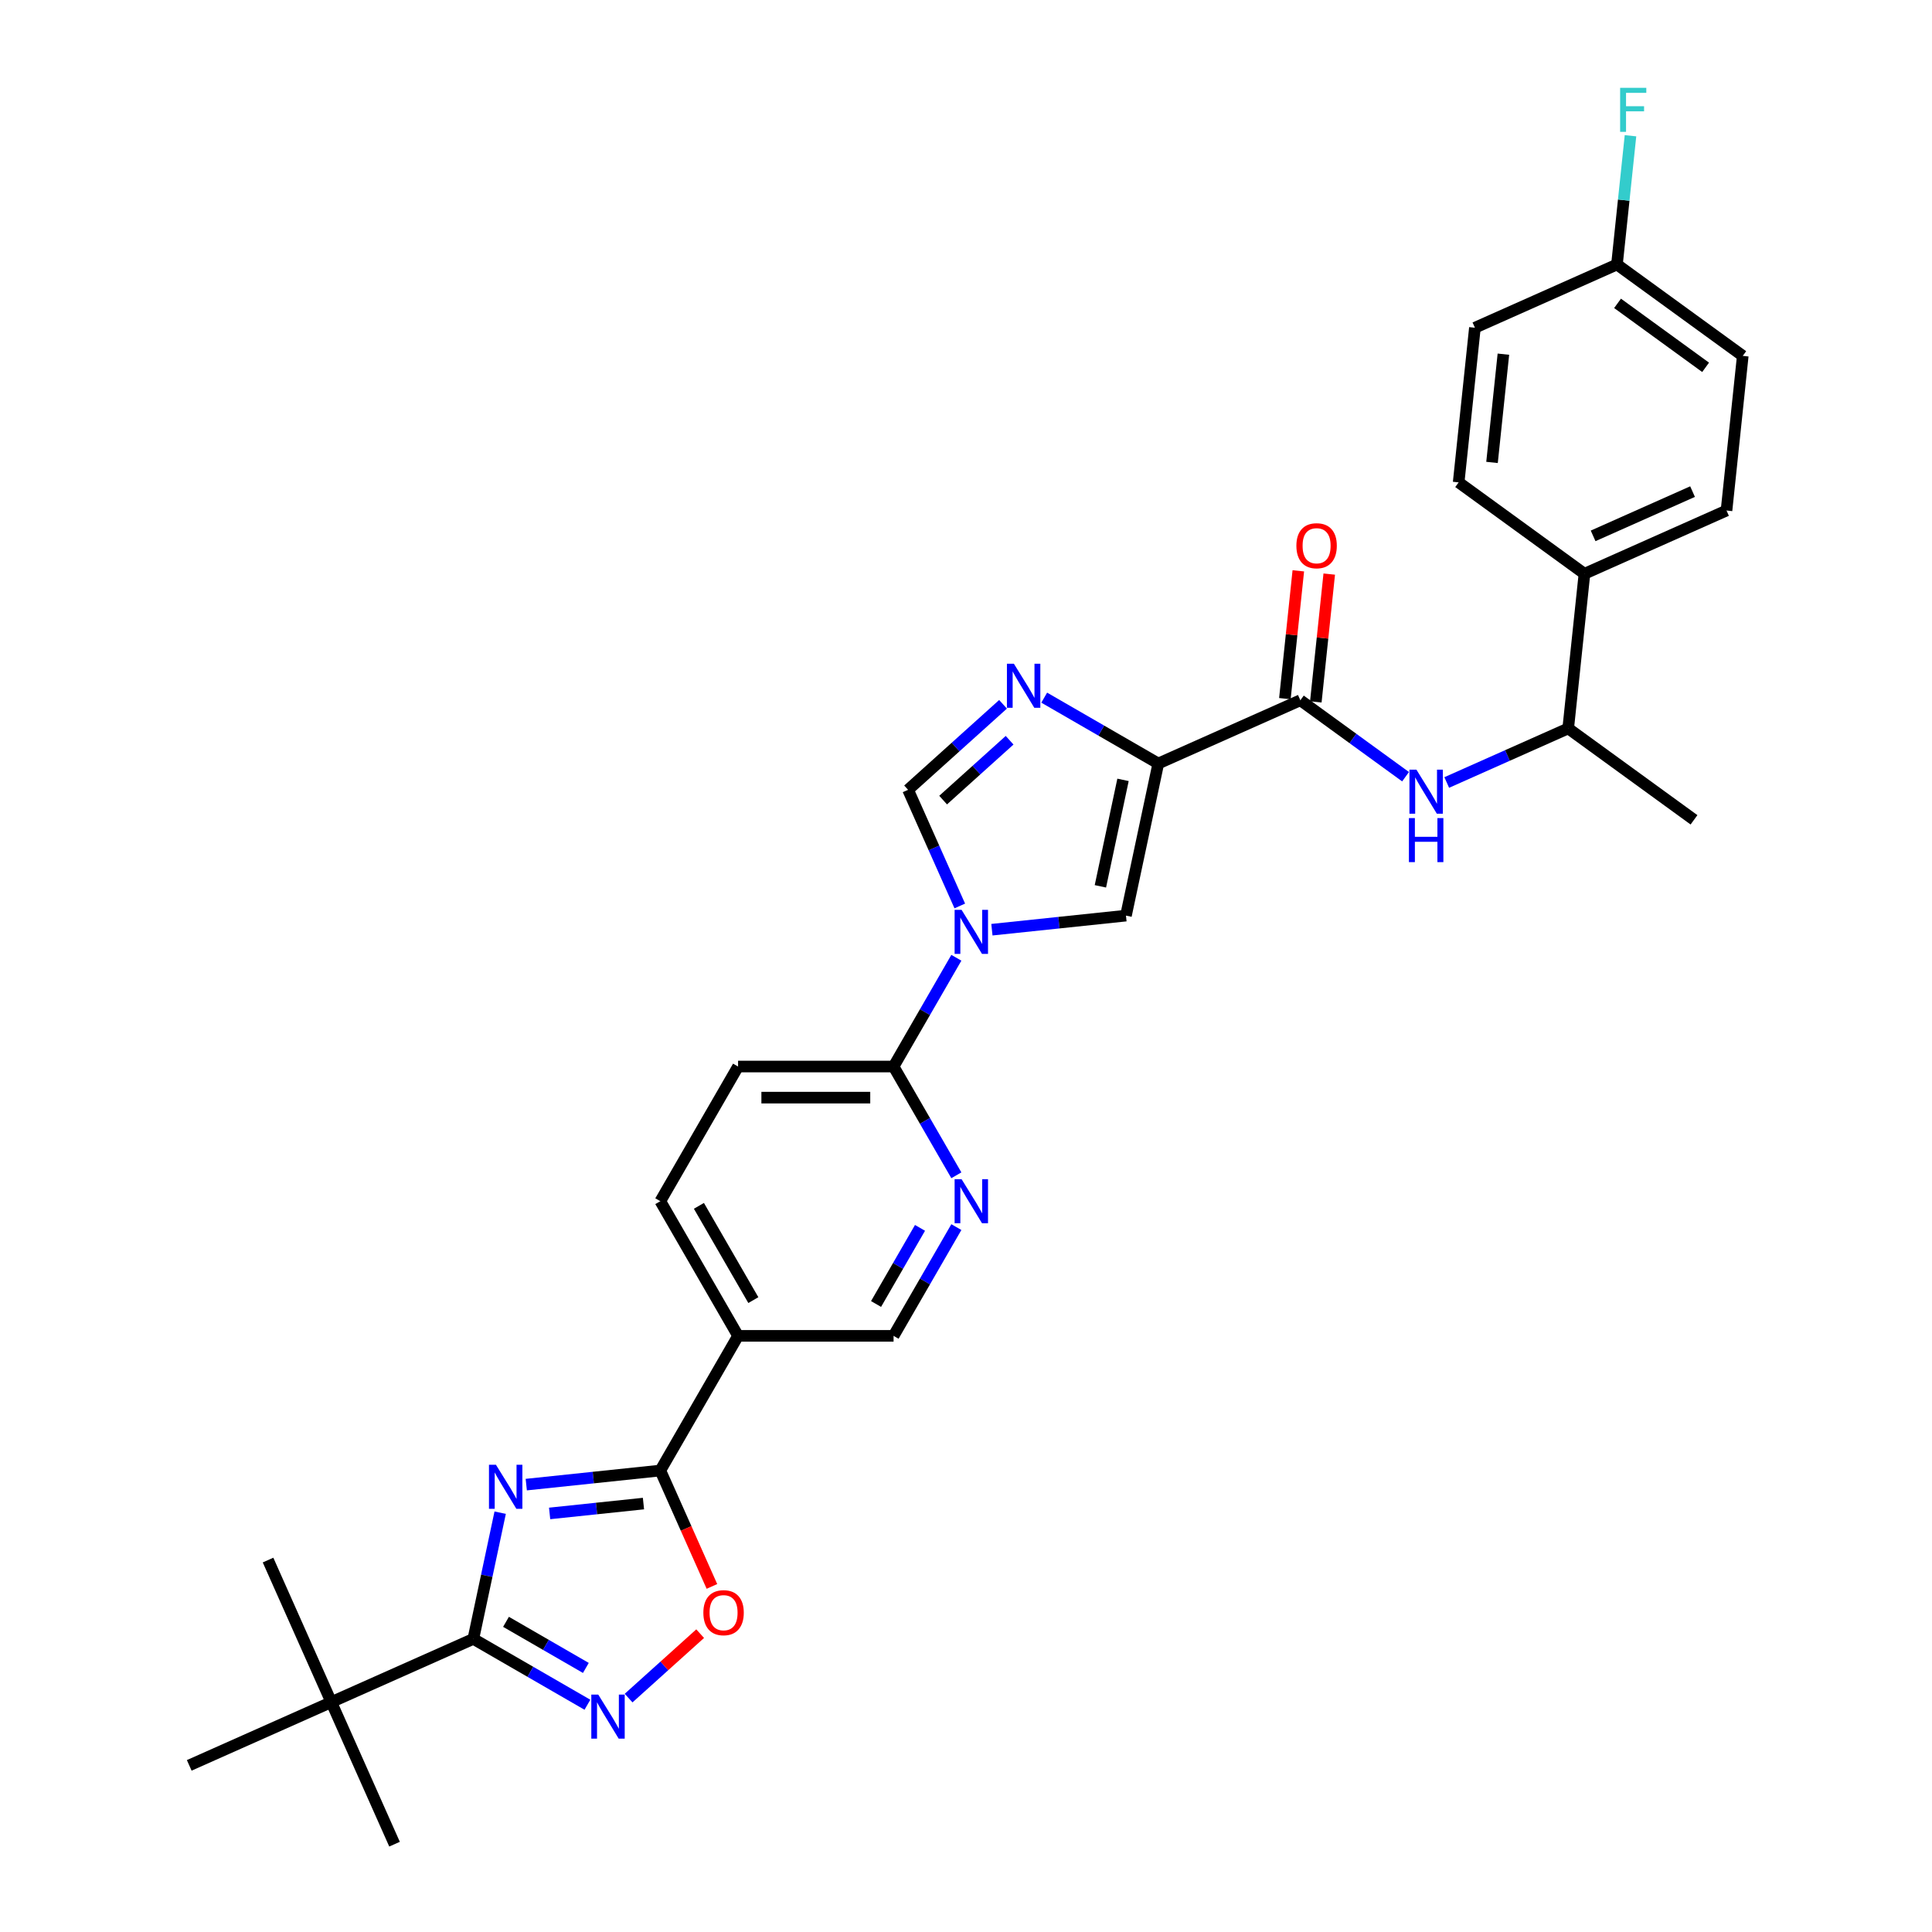 <?xml version='1.0' encoding='iso-8859-1'?>
<svg version='1.1' baseProfile='full'
              xmlns='http://www.w3.org/2000/svg'
                      xmlns:rdkit='http://www.rdkit.org/xml'
                      xmlns:xlink='http://www.w3.org/1999/xlink'
                  xml:space='preserve'
width='1000px' height='1000px' viewBox='0 0 1000 1000'>
<!-- END OF HEADER -->
<rect style='opacity:1.0;fill:#FFFFFF;stroke:none' width='1000' height='1000' x='0' y='0'> </rect>
<path class='bond-2' d='M 258.887,782.964 L 251.945,815.623' style='fill:none;fill-rule:evenodd;stroke:#0000FF;stroke-width:6px;stroke-linecap:butt;stroke-linejoin:miter;stroke-opacity:1' />
<path class='bond-2' d='M 251.945,815.623 L 245.003,848.282' style='fill:none;fill-rule:evenodd;stroke:#000000;stroke-width:6px;stroke-linecap:butt;stroke-linejoin:miter;stroke-opacity:1' />
<path class='bond-3' d='M 272.393,768.436 L 307.087,764.789' style='fill:none;fill-rule:evenodd;stroke:#0000FF;stroke-width:6px;stroke-linecap:butt;stroke-linejoin:miter;stroke-opacity:1' />
<path class='bond-3' d='M 307.087,764.789 L 341.781,761.143' style='fill:none;fill-rule:evenodd;stroke:#000000;stroke-width:6px;stroke-linecap:butt;stroke-linejoin:miter;stroke-opacity:1' />
<path class='bond-3' d='M 284.484,783.35 L 308.77,780.798' style='fill:none;fill-rule:evenodd;stroke:#0000FF;stroke-width:6px;stroke-linecap:butt;stroke-linejoin:miter;stroke-opacity:1' />
<path class='bond-3' d='M 308.77,780.798 L 333.056,778.245' style='fill:none;fill-rule:evenodd;stroke:#000000;stroke-width:6px;stroke-linecap:butt;stroke-linejoin:miter;stroke-opacity:1' />
<path class='bond-0' d='M 599.53,395.194 L 582.796,473.92' style='fill:none;fill-rule:evenodd;stroke:#000000;stroke-width:6px;stroke-linecap:butt;stroke-linejoin:miter;stroke-opacity:1' />
<path class='bond-0' d='M 581.275,403.656 L 569.561,458.764' style='fill:none;fill-rule:evenodd;stroke:#000000;stroke-width:6px;stroke-linecap:butt;stroke-linejoin:miter;stroke-opacity:1' />
<path class='bond-7' d='M 599.53,395.194 L 673.057,362.457' style='fill:none;fill-rule:evenodd;stroke:#000000;stroke-width:6px;stroke-linecap:butt;stroke-linejoin:miter;stroke-opacity:1' />
<path class='bond-33' d='M 599.53,395.194 L 570.007,378.148' style='fill:none;fill-rule:evenodd;stroke:#000000;stroke-width:6px;stroke-linecap:butt;stroke-linejoin:miter;stroke-opacity:1' />
<path class='bond-33' d='M 570.007,378.148 L 540.484,361.103' style='fill:none;fill-rule:evenodd;stroke:#0000FF;stroke-width:6px;stroke-linecap:butt;stroke-linejoin:miter;stroke-opacity:1' />
<path class='bond-1' d='M 495.01,495.742 L 478.76,523.889' style='fill:none;fill-rule:evenodd;stroke:#0000FF;stroke-width:6px;stroke-linecap:butt;stroke-linejoin:miter;stroke-opacity:1' />
<path class='bond-1' d='M 478.76,523.889 L 462.509,552.035' style='fill:none;fill-rule:evenodd;stroke:#000000;stroke-width:6px;stroke-linecap:butt;stroke-linejoin:miter;stroke-opacity:1' />
<path class='bond-6' d='M 513.408,481.213 L 548.102,477.567' style='fill:none;fill-rule:evenodd;stroke:#0000FF;stroke-width:6px;stroke-linecap:butt;stroke-linejoin:miter;stroke-opacity:1' />
<path class='bond-6' d='M 548.102,477.567 L 582.796,473.92' style='fill:none;fill-rule:evenodd;stroke:#000000;stroke-width:6px;stroke-linecap:butt;stroke-linejoin:miter;stroke-opacity:1' />
<path class='bond-8' d='M 496.782,468.924 L 483.399,438.865' style='fill:none;fill-rule:evenodd;stroke:#0000FF;stroke-width:6px;stroke-linecap:butt;stroke-linejoin:miter;stroke-opacity:1' />
<path class='bond-8' d='M 483.399,438.865 L 470.015,408.806' style='fill:none;fill-rule:evenodd;stroke:#000000;stroke-width:6px;stroke-linecap:butt;stroke-linejoin:miter;stroke-opacity:1' />
<path class='bond-5' d='M 245.003,848.282 L 274.526,865.327' style='fill:none;fill-rule:evenodd;stroke:#000000;stroke-width:6px;stroke-linecap:butt;stroke-linejoin:miter;stroke-opacity:1' />
<path class='bond-5' d='M 274.526,865.327 L 304.049,882.372' style='fill:none;fill-rule:evenodd;stroke:#0000FF;stroke-width:6px;stroke-linecap:butt;stroke-linejoin:miter;stroke-opacity:1' />
<path class='bond-5' d='M 261.908,839.455 L 282.574,851.387' style='fill:none;fill-rule:evenodd;stroke:#000000;stroke-width:6px;stroke-linecap:butt;stroke-linejoin:miter;stroke-opacity:1' />
<path class='bond-5' d='M 282.574,851.387 L 303.241,863.318' style='fill:none;fill-rule:evenodd;stroke:#0000FF;stroke-width:6px;stroke-linecap:butt;stroke-linejoin:miter;stroke-opacity:1' />
<path class='bond-14' d='M 245.003,848.282 L 171.476,881.018' style='fill:none;fill-rule:evenodd;stroke:#000000;stroke-width:6px;stroke-linecap:butt;stroke-linejoin:miter;stroke-opacity:1' />
<path class='bond-9' d='M 341.781,761.143 L 355.136,791.137' style='fill:none;fill-rule:evenodd;stroke:#000000;stroke-width:6px;stroke-linecap:butt;stroke-linejoin:miter;stroke-opacity:1' />
<path class='bond-9' d='M 355.136,791.137 L 368.49,821.132' style='fill:none;fill-rule:evenodd;stroke:#FF0000;stroke-width:6px;stroke-linecap:butt;stroke-linejoin:miter;stroke-opacity:1' />
<path class='bond-11' d='M 341.781,761.143 L 382.024,691.44' style='fill:none;fill-rule:evenodd;stroke:#000000;stroke-width:6px;stroke-linecap:butt;stroke-linejoin:miter;stroke-opacity:1' />
<path class='bond-4' d='M 519.171,364.546 L 494.593,386.676' style='fill:none;fill-rule:evenodd;stroke:#0000FF;stroke-width:6px;stroke-linecap:butt;stroke-linejoin:miter;stroke-opacity:1' />
<path class='bond-4' d='M 494.593,386.676 L 470.015,408.806' style='fill:none;fill-rule:evenodd;stroke:#000000;stroke-width:6px;stroke-linecap:butt;stroke-linejoin:miter;stroke-opacity:1' />
<path class='bond-4' d='M 522.569,383.147 L 505.365,398.638' style='fill:none;fill-rule:evenodd;stroke:#0000FF;stroke-width:6px;stroke-linecap:butt;stroke-linejoin:miter;stroke-opacity:1' />
<path class='bond-4' d='M 505.365,398.638 L 488.16,414.13' style='fill:none;fill-rule:evenodd;stroke:#000000;stroke-width:6px;stroke-linecap:butt;stroke-linejoin:miter;stroke-opacity:1' />
<path class='bond-31' d='M 325.361,878.93 L 343.881,862.255' style='fill:none;fill-rule:evenodd;stroke:#0000FF;stroke-width:6px;stroke-linecap:butt;stroke-linejoin:miter;stroke-opacity:1' />
<path class='bond-31' d='M 343.881,862.255 L 362.401,845.58' style='fill:none;fill-rule:evenodd;stroke:#FF0000;stroke-width:6px;stroke-linecap:butt;stroke-linejoin:miter;stroke-opacity:1' />
<path class='bond-12' d='M 673.057,362.457 L 700.286,382.24' style='fill:none;fill-rule:evenodd;stroke:#000000;stroke-width:6px;stroke-linecap:butt;stroke-linejoin:miter;stroke-opacity:1' />
<path class='bond-12' d='M 700.286,382.24 L 727.515,402.023' style='fill:none;fill-rule:evenodd;stroke:#0000FF;stroke-width:6px;stroke-linecap:butt;stroke-linejoin:miter;stroke-opacity:1' />
<path class='bond-17' d='M 681.062,363.299 L 684.538,330.222' style='fill:none;fill-rule:evenodd;stroke:#000000;stroke-width:6px;stroke-linecap:butt;stroke-linejoin:miter;stroke-opacity:1' />
<path class='bond-17' d='M 684.538,330.222 L 688.014,297.146' style='fill:none;fill-rule:evenodd;stroke:#FF0000;stroke-width:6px;stroke-linecap:butt;stroke-linejoin:miter;stroke-opacity:1' />
<path class='bond-17' d='M 665.053,361.616 L 668.529,328.54' style='fill:none;fill-rule:evenodd;stroke:#000000;stroke-width:6px;stroke-linecap:butt;stroke-linejoin:miter;stroke-opacity:1' />
<path class='bond-17' d='M 668.529,328.54 L 672.006,295.463' style='fill:none;fill-rule:evenodd;stroke:#FF0000;stroke-width:6px;stroke-linecap:butt;stroke-linejoin:miter;stroke-opacity:1' />
<path class='bond-10' d='M 462.509,552.035 L 382.024,552.035' style='fill:none;fill-rule:evenodd;stroke:#000000;stroke-width:6px;stroke-linecap:butt;stroke-linejoin:miter;stroke-opacity:1' />
<path class='bond-10' d='M 450.436,568.133 L 394.097,568.133' style='fill:none;fill-rule:evenodd;stroke:#000000;stroke-width:6px;stroke-linecap:butt;stroke-linejoin:miter;stroke-opacity:1' />
<path class='bond-32' d='M 462.509,552.035 L 478.76,580.182' style='fill:none;fill-rule:evenodd;stroke:#000000;stroke-width:6px;stroke-linecap:butt;stroke-linejoin:miter;stroke-opacity:1' />
<path class='bond-32' d='M 478.76,580.182 L 495.01,608.329' style='fill:none;fill-rule:evenodd;stroke:#0000FF;stroke-width:6px;stroke-linecap:butt;stroke-linejoin:miter;stroke-opacity:1' />
<path class='bond-15' d='M 382.024,691.44 L 462.509,691.44' style='fill:none;fill-rule:evenodd;stroke:#000000;stroke-width:6px;stroke-linecap:butt;stroke-linejoin:miter;stroke-opacity:1' />
<path class='bond-19' d='M 382.024,691.44 L 341.781,621.738' style='fill:none;fill-rule:evenodd;stroke:#000000;stroke-width:6px;stroke-linecap:butt;stroke-linejoin:miter;stroke-opacity:1' />
<path class='bond-19' d='M 389.928,672.936 L 361.758,624.145' style='fill:none;fill-rule:evenodd;stroke:#000000;stroke-width:6px;stroke-linecap:butt;stroke-linejoin:miter;stroke-opacity:1' />
<path class='bond-16' d='M 748.827,405.021 L 780.263,391.025' style='fill:none;fill-rule:evenodd;stroke:#0000FF;stroke-width:6px;stroke-linecap:butt;stroke-linejoin:miter;stroke-opacity:1' />
<path class='bond-16' d='M 780.263,391.025 L 811.698,377.029' style='fill:none;fill-rule:evenodd;stroke:#000000;stroke-width:6px;stroke-linecap:butt;stroke-linejoin:miter;stroke-opacity:1' />
<path class='bond-13' d='M 495.01,635.147 L 478.76,663.293' style='fill:none;fill-rule:evenodd;stroke:#0000FF;stroke-width:6px;stroke-linecap:butt;stroke-linejoin:miter;stroke-opacity:1' />
<path class='bond-13' d='M 478.76,663.293 L 462.509,691.44' style='fill:none;fill-rule:evenodd;stroke:#000000;stroke-width:6px;stroke-linecap:butt;stroke-linejoin:miter;stroke-opacity:1' />
<path class='bond-13' d='M 476.195,635.542 L 464.819,655.245' style='fill:none;fill-rule:evenodd;stroke:#0000FF;stroke-width:6px;stroke-linecap:butt;stroke-linejoin:miter;stroke-opacity:1' />
<path class='bond-13' d='M 464.819,655.245 L 453.444,674.948' style='fill:none;fill-rule:evenodd;stroke:#000000;stroke-width:6px;stroke-linecap:butt;stroke-linejoin:miter;stroke-opacity:1' />
<path class='bond-27' d='M 171.476,881.018 L 138.739,807.491' style='fill:none;fill-rule:evenodd;stroke:#000000;stroke-width:6px;stroke-linecap:butt;stroke-linejoin:miter;stroke-opacity:1' />
<path class='bond-28' d='M 171.476,881.018 L 204.212,954.545' style='fill:none;fill-rule:evenodd;stroke:#000000;stroke-width:6px;stroke-linecap:butt;stroke-linejoin:miter;stroke-opacity:1' />
<path class='bond-29' d='M 171.476,881.018 L 97.949,913.755' style='fill:none;fill-rule:evenodd;stroke:#000000;stroke-width:6px;stroke-linecap:butt;stroke-linejoin:miter;stroke-opacity:1' />
<path class='bond-18' d='M 811.698,377.029 L 820.111,296.985' style='fill:none;fill-rule:evenodd;stroke:#000000;stroke-width:6px;stroke-linecap:butt;stroke-linejoin:miter;stroke-opacity:1' />
<path class='bond-30' d='M 811.698,377.029 L 876.812,424.337' style='fill:none;fill-rule:evenodd;stroke:#000000;stroke-width:6px;stroke-linecap:butt;stroke-linejoin:miter;stroke-opacity:1' />
<path class='bond-21' d='M 820.111,296.985 L 893.638,264.248' style='fill:none;fill-rule:evenodd;stroke:#000000;stroke-width:6px;stroke-linecap:butt;stroke-linejoin:miter;stroke-opacity:1' />
<path class='bond-21' d='M 824.593,277.369 L 876.062,254.453' style='fill:none;fill-rule:evenodd;stroke:#000000;stroke-width:6px;stroke-linecap:butt;stroke-linejoin:miter;stroke-opacity:1' />
<path class='bond-22' d='M 820.111,296.985 L 754.997,249.676' style='fill:none;fill-rule:evenodd;stroke:#000000;stroke-width:6px;stroke-linecap:butt;stroke-linejoin:miter;stroke-opacity:1' />
<path class='bond-20' d='M 341.781,621.738 L 382.024,552.035' style='fill:none;fill-rule:evenodd;stroke:#000000;stroke-width:6px;stroke-linecap:butt;stroke-linejoin:miter;stroke-opacity:1' />
<path class='bond-25' d='M 893.638,264.248 L 902.051,184.204' style='fill:none;fill-rule:evenodd;stroke:#000000;stroke-width:6px;stroke-linecap:butt;stroke-linejoin:miter;stroke-opacity:1' />
<path class='bond-24' d='M 754.997,249.676 L 763.41,169.632' style='fill:none;fill-rule:evenodd;stroke:#000000;stroke-width:6px;stroke-linecap:butt;stroke-linejoin:miter;stroke-opacity:1' />
<path class='bond-24' d='M 772.268,239.352 L 778.157,183.321' style='fill:none;fill-rule:evenodd;stroke:#000000;stroke-width:6px;stroke-linecap:butt;stroke-linejoin:miter;stroke-opacity:1' />
<path class='bond-23' d='M 836.937,136.896 L 763.41,169.632' style='fill:none;fill-rule:evenodd;stroke:#000000;stroke-width:6px;stroke-linecap:butt;stroke-linejoin:miter;stroke-opacity:1' />
<path class='bond-26' d='M 836.937,136.896 L 840.439,103.578' style='fill:none;fill-rule:evenodd;stroke:#000000;stroke-width:6px;stroke-linecap:butt;stroke-linejoin:miter;stroke-opacity:1' />
<path class='bond-26' d='M 840.439,103.578 L 843.941,70.26' style='fill:none;fill-rule:evenodd;stroke:#33CCCC;stroke-width:6px;stroke-linecap:butt;stroke-linejoin:miter;stroke-opacity:1' />
<path class='bond-34' d='M 836.937,136.896 L 902.051,184.204' style='fill:none;fill-rule:evenodd;stroke:#000000;stroke-width:6px;stroke-linecap:butt;stroke-linejoin:miter;stroke-opacity:1' />
<path class='bond-34' d='M 837.243,157.015 L 882.822,190.13' style='fill:none;fill-rule:evenodd;stroke:#000000;stroke-width:6px;stroke-linecap:butt;stroke-linejoin:miter;stroke-opacity:1' />
<path  class='atom-0' d='M 256.698 758.159
L 264.167 770.232
Q 264.908 771.423, 266.099 773.58
Q 267.29 775.737, 267.355 775.866
L 267.355 758.159
L 270.381 758.159
L 270.381 780.952
L 267.258 780.952
L 259.242 767.753
Q 258.308 766.207, 257.31 764.437
Q 256.344 762.666, 256.054 762.119
L 256.054 780.952
L 253.093 780.952
L 253.093 758.159
L 256.698 758.159
' fill='#0000FF'/>
<path  class='atom-2' d='M 497.713 470.936
L 505.182 483.009
Q 505.923 484.2, 507.114 486.357
Q 508.305 488.514, 508.37 488.643
L 508.37 470.936
L 511.396 470.936
L 511.396 493.73
L 508.273 493.73
L 500.257 480.53
Q 499.323 478.985, 498.325 477.214
Q 497.359 475.444, 497.07 474.896
L 497.07 493.73
L 494.108 493.73
L 494.108 470.936
L 497.713 470.936
' fill='#0000FF'/>
<path  class='atom-5' d='M 524.789 343.554
L 532.258 355.627
Q 532.999 356.818, 534.19 358.975
Q 535.381 361.132, 535.446 361.261
L 535.446 343.554
L 538.472 343.554
L 538.472 366.348
L 535.349 366.348
L 527.333 353.148
Q 526.399 351.603, 525.401 349.832
Q 524.435 348.061, 524.145 347.514
L 524.145 366.348
L 521.184 366.348
L 521.184 343.554
L 524.789 343.554
' fill='#0000FF'/>
<path  class='atom-6' d='M 309.667 877.128
L 317.136 889.201
Q 317.876 890.392, 319.068 892.549
Q 320.259 894.706, 320.323 894.835
L 320.323 877.128
L 323.349 877.128
L 323.349 899.921
L 320.227 899.921
L 312.21 886.722
Q 311.277 885.177, 310.279 883.406
Q 309.313 881.635, 309.023 881.088
L 309.023 899.921
L 306.061 899.921
L 306.061 877.128
L 309.667 877.128
' fill='#0000FF'/>
<path  class='atom-10' d='M 364.054 834.734
Q 364.054 829.261, 366.759 826.203
Q 369.463 823.144, 374.517 823.144
Q 379.572 823.144, 382.276 826.203
Q 384.981 829.261, 384.981 834.734
Q 384.981 840.271, 382.244 843.426
Q 379.508 846.549, 374.517 846.549
Q 369.495 846.549, 366.759 843.426
Q 364.054 840.304, 364.054 834.734
M 374.517 843.974
Q 377.994 843.974, 379.862 841.656
Q 381.761 839.306, 381.761 834.734
Q 381.761 830.259, 379.862 828.005
Q 377.994 825.72, 374.517 825.72
Q 371.041 825.72, 369.141 827.973
Q 367.274 830.227, 367.274 834.734
Q 367.274 839.338, 369.141 841.656
Q 371.041 843.974, 374.517 843.974
' fill='#FF0000'/>
<path  class='atom-13' d='M 733.133 398.369
L 740.602 410.441
Q 741.342 411.633, 742.533 413.79
Q 743.725 415.947, 743.789 416.075
L 743.789 398.369
L 746.815 398.369
L 746.815 421.162
L 743.692 421.162
L 735.676 407.962
Q 734.742 406.417, 733.744 404.646
Q 732.779 402.876, 732.489 402.329
L 732.489 421.162
L 729.527 421.162
L 729.527 398.369
L 733.133 398.369
' fill='#0000FF'/>
<path  class='atom-13' d='M 729.253 423.441
L 732.344 423.441
L 732.344 433.132
L 743.998 433.132
L 743.998 423.441
L 747.089 423.441
L 747.089 446.235
L 743.998 446.235
L 743.998 435.707
L 732.344 435.707
L 732.344 446.235
L 729.253 446.235
L 729.253 423.441
' fill='#0000FF'/>
<path  class='atom-14' d='M 497.713 610.341
L 505.182 622.414
Q 505.923 623.605, 507.114 625.762
Q 508.305 627.919, 508.37 628.048
L 508.37 610.341
L 511.396 610.341
L 511.396 633.135
L 508.273 633.135
L 500.257 619.935
Q 499.323 618.39, 498.325 616.619
Q 497.359 614.848, 497.07 614.301
L 497.07 633.135
L 494.108 633.135
L 494.108 610.341
L 497.713 610.341
' fill='#0000FF'/>
<path  class='atom-18' d='M 671.007 282.477
Q 671.007 277.004, 673.711 273.946
Q 676.416 270.887, 681.47 270.887
Q 686.525 270.887, 689.229 273.946
Q 691.933 277.004, 691.933 282.477
Q 691.933 288.015, 689.197 291.17
Q 686.46 294.292, 681.47 294.292
Q 676.448 294.292, 673.711 291.17
Q 671.007 288.047, 671.007 282.477
M 681.47 291.717
Q 684.947 291.717, 686.814 289.399
Q 688.714 287.049, 688.714 282.477
Q 688.714 278.002, 686.814 275.749
Q 684.947 273.463, 681.47 273.463
Q 677.993 273.463, 676.094 275.716
Q 674.226 277.97, 674.226 282.477
Q 674.226 287.081, 676.094 289.399
Q 677.993 291.717, 681.47 291.717
' fill='#FF0000'/>
<path  class='atom-27' d='M 838.573 45.455
L 852.127 45.455
L 852.127 48.062
L 841.632 48.062
L 841.632 54.984
L 850.968 54.984
L 850.968 57.624
L 841.632 57.624
L 841.632 68.248
L 838.573 68.248
L 838.573 45.455
' fill='#33CCCC'/>
</svg>
